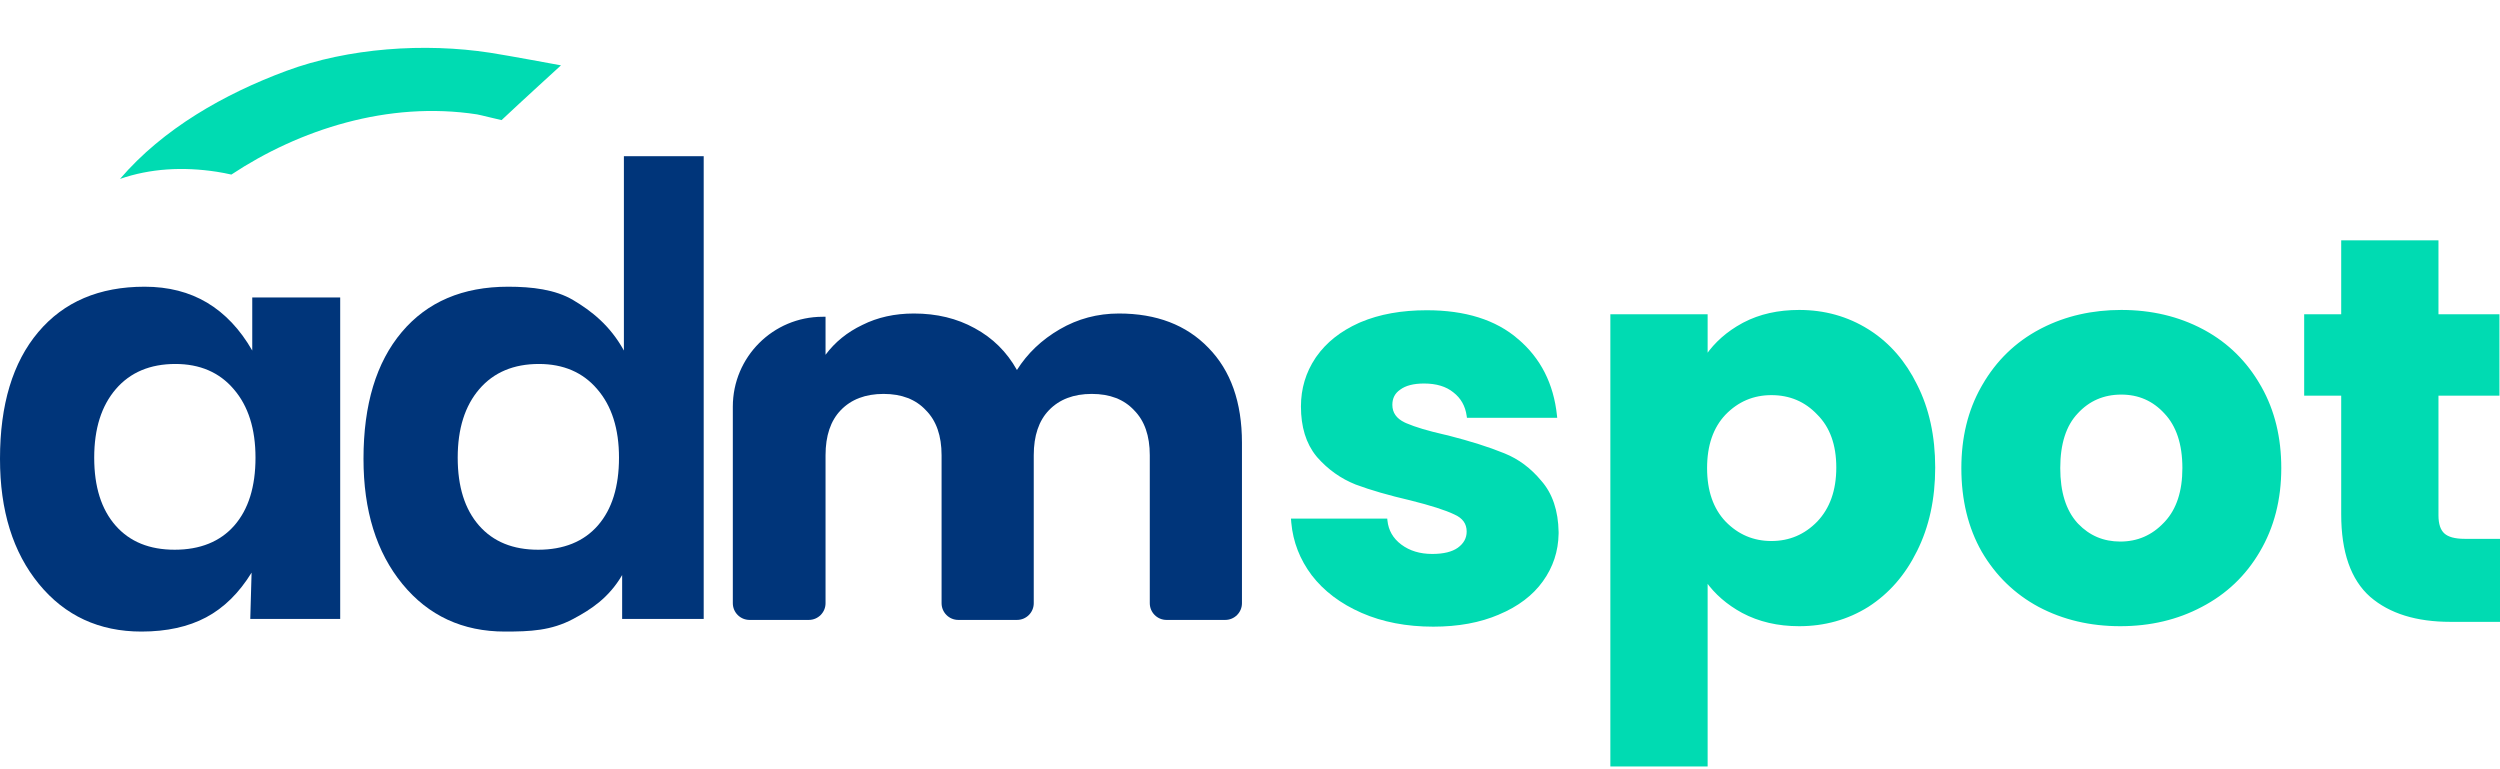 <svg width="1145" height="352" viewBox="0 0 1145 352" fill="none" xmlns="http://www.w3.org/2000/svg">
<path d="M117.019 209.617C117.019 196.395 113.705 185.947 107.076 178.272C100.507 170.534 91.544 166.697 80.336 166.697C68.773 166.697 59.687 170.52 53.079 178.166C46.458 185.851 43.147 196.303 43.147 209.617C43.147 222.932 46.405 233.277 52.932 240.708C59.459 248.139 68.463 251.775 80.03 251.775C91.597 251.775 100.865 248.086 107.34 240.666C113.814 233.246 117.019 222.889 117.019 209.575V209.617ZM155.811 283.47H114.626L115.227 262.269C109.484 271.591 102.538 278.417 94.391 282.749C86.244 287.081 76.378 289.251 64.794 289.258C45.393 289.258 29.738 282 17.83 267.485C5.922 252.969 -0.021 233.832 5.59207e-05 210.073C5.59207e-05 185.29 5.842 165.965 17.524 152.1C29.207 138.235 45.456 131.305 66.27 131.313C77.131 131.313 86.659 133.751 94.855 138.627C103.059 143.545 109.986 150.87 115.532 160.548V136.231H155.811V283.47Z" fill="#00357A"/>
<path d="M283.502 209.618C283.502 196.396 280.188 185.947 273.559 178.273C266.99 170.534 258.028 166.697 246.819 166.697C235.256 166.697 226.17 170.52 219.563 178.167C212.941 185.852 209.63 196.304 209.63 209.618C209.63 222.932 212.888 233.278 219.415 240.709C225.942 248.14 234.946 251.776 246.513 251.776C258.08 251.776 267.349 248.087 273.823 240.666C280.297 233.246 283.502 222.89 283.502 209.576V209.618ZM322.294 283.471H284.942V263.379C278.844 273.826 270.678 279.139 262.531 283.471C252.393 288.861 242.862 289.251 231.277 289.258C211.876 289.258 196.221 282.001 184.313 267.485C172.406 252.97 166.462 233.833 166.483 210.074C166.483 185.29 172.325 165.966 184.008 152.1C195.691 138.235 211.939 131.306 232.753 131.313C243.614 131.313 254.335 132.573 262.531 137.449C270.727 142.326 279.339 148.922 285.743 160.549V71.55L322.294 71.55V283.471Z" fill="#00357A"/>
<path d="M512.446 143.586C529.664 143.586 543.322 148.811 553.421 159.262C563.685 169.712 568.817 184.227 568.817 202.806V276.266C568.817 280.495 565.389 283.923 561.161 283.923H534.257C530.029 283.923 526.601 280.495 526.601 276.266V208.529C526.601 199.571 524.2 192.687 519.399 187.877C514.764 182.9 508.307 180.412 500.029 180.412C491.752 180.412 485.212 182.9 480.411 187.877C475.776 192.687 473.458 199.571 473.458 208.529V276.266C473.458 280.495 470.03 283.923 465.802 283.923H438.898C434.67 283.923 431.242 280.495 431.242 276.266V208.529C431.242 199.571 428.841 192.687 424.04 187.877C419.405 182.9 412.948 180.412 404.67 180.412C396.393 180.412 389.853 182.9 385.052 187.877C380.417 192.687 378.099 199.571 378.099 208.529V276.266C378.099 280.495 374.671 283.923 370.442 283.923H343.29C339.062 283.923 335.634 280.495 335.634 276.266V186.232C335.634 163.504 354.059 145.079 376.787 145.079H378.099V162.497C382.403 156.691 388.032 152.129 394.985 148.811C401.939 145.328 409.802 143.586 418.577 143.586C429.007 143.586 438.278 145.825 446.39 150.304C454.668 154.783 461.124 161.169 465.76 169.464C470.561 161.833 477.1 155.612 485.378 150.802C493.656 145.991 502.678 143.586 512.446 143.586Z" fill="#00357A"/>
<path d="M713.361 244.473C713.218 252.401 710.859 259.549 706.287 265.904L706.288 265.905C701.732 272.303 695.08 277.336 686.36 281.017L686.359 281.016C677.799 284.699 667.83 286.535 656.463 286.535C644.257 286.535 633.37 284.45 623.812 280.267C614.262 276.087 606.703 270.393 601.154 263.179L601.151 263.174C595.778 256.024 592.688 248.082 591.888 239.354L591.818 238.507L591.78 237.993H634.923L634.967 238.422C635.452 243.101 637.628 246.885 641.519 249.798C645.418 252.715 650.223 254.186 655.963 254.187C661.24 254.187 665.205 253.197 667.922 251.284C670.806 249.204 672.213 246.602 672.213 243.454C672.213 241.549 671.717 239.925 670.742 238.562C669.764 237.196 668.28 236.061 666.258 235.173L666.25 235.169L666.243 235.166C662.129 233.195 655.429 231.045 646.117 228.722V228.723C636.118 226.395 627.774 223.98 621.091 221.479L621.081 221.477C614.352 218.791 608.547 214.677 603.672 209.141L603.213 208.59C598.597 202.898 596.311 195.403 596.311 186.152C596.311 178.088 598.502 170.77 602.884 164.212L602.885 164.209L603.318 163.583C607.849 157.152 614.27 152.076 622.559 148.346L622.563 148.344L623.385 147.988C631.938 144.373 641.969 142.573 653.467 142.573C671.021 142.573 684.877 146.911 694.975 155.645H694.974C705.228 164.367 711.106 175.943 712.616 190.338L712.672 190.866H672.274L672.218 190.453C671.568 185.754 669.465 182.049 665.908 179.307L665.899 179.3C662.511 176.563 657.967 175.171 652.218 175.171C647.278 175.171 643.567 176.158 641.019 178.064L641.011 178.071L641.004 178.076C638.475 179.811 637.217 182.236 637.217 185.405C637.217 187.31 637.712 188.956 638.691 190.363C639.672 191.773 641.158 192.97 643.18 193.939L644.01 194.31C648.01 196.036 653.802 197.771 661.401 199.513L663.057 199.886L663.073 199.89C673.399 202.549 681.825 205.211 688.343 207.879L688.957 208.12C695.274 210.666 700.795 214.789 705.517 220.477H705.516C710.598 226.229 713.2 233.986 713.368 243.695V243.703L713.361 244.473Z" fill="#00DBB2" stroke="#00DBB2" stroke-width="0.957"/>
<path d="M824.026 142.432C835.581 142.432 846.059 145.36 855.447 151.22L856.321 151.776C865.295 157.606 872.374 165.789 877.562 176.31H877.562C883.088 187.178 885.843 199.789 885.843 214.128C885.843 228.466 883.086 241.156 877.563 252.188L877.564 252.189C872.21 263.051 864.84 271.503 855.452 277.53L855.447 277.534C846.059 283.394 835.581 286.322 824.026 286.322C814.318 286.322 805.678 284.315 798.119 280.289L798.115 280.287C791.24 276.542 785.738 271.771 781.618 265.973V350.567H738.023V144.424H781.618V162.995C785.737 157.054 791.239 152.211 798.115 148.466L798.812 148.094C806.052 144.313 814.462 142.432 824.026 142.432ZM971.563 142.432C985.264 142.432 997.644 145.352 1008.69 151.202L1009.72 151.759C1020.28 157.586 1028.65 165.847 1034.81 176.534L1035.4 177.559C1041.37 188.198 1044.35 200.476 1044.35 214.377C1044.35 228.729 1041.09 241.432 1034.56 252.471C1028.2 263.338 1019.41 271.699 1008.19 277.55L1008.19 277.551C997.145 283.401 984.766 286.322 971.065 286.322C957.364 286.322 944.985 283.401 933.938 277.551L933.936 277.55C923.052 271.697 914.428 263.334 908.067 252.469L908.064 252.464C901.867 241.59 898.776 228.889 898.776 214.377C898.776 200.476 901.756 188.198 907.729 177.559L908.316 176.534C914.677 165.502 923.386 157.055 934.438 151.202L935.477 150.662C946.259 145.172 958.291 142.432 971.563 142.432ZM1116.34 110.558V144.424H1144.27V180.74H1116.34V236.041C1116.34 240.128 1117.32 242.956 1119.18 244.652C1121.04 246.357 1124.21 247.266 1128.83 247.266H1144.52V284.33H1122.34C1106.81 284.33 1094.64 280.576 1085.88 273.008L1085.87 273.004C1077.09 265.24 1072.75 252.712 1072.75 235.543V180.74H1055.79V144.424H1072.75V110.558H1116.34ZM971.563 180.242C963.382 180.242 956.613 183.177 951.221 189.052L951.217 189.057C945.844 194.747 943.119 203.16 943.119 214.377C943.119 225.424 945.76 233.842 950.972 239.701L951.481 240.244C956.786 245.759 963.304 248.511 971.065 248.511C979.077 248.511 985.851 245.578 991.413 239.696L991.418 239.691L991.944 239.135C997.301 233.303 1000.01 225.073 1000.01 214.377C1000.01 203.333 997.204 194.917 991.662 189.057L991.657 189.052C986.263 183.175 979.575 180.242 971.563 180.242ZM811.31 180.491C802.963 180.491 795.855 183.509 789.96 189.561L789.959 189.56C784.248 195.591 781.368 203.845 781.368 214.377C781.368 224.909 784.249 233.162 789.959 239.193H789.96C795.855 245.244 802.963 248.262 811.31 248.262C819.656 248.262 826.764 245.244 832.659 239.193C838.538 232.993 841.5 224.656 841.5 214.128C841.5 203.596 838.537 195.429 832.664 189.564L832.654 189.556V189.555C826.929 183.511 819.825 180.491 811.31 180.491Z" fill="#00DBB2" stroke="#00DBB2" stroke-width="0.957"/>
<path d="M256.928 29.929C256.928 29.929 232.193 25.337 224.474 24.155C194.562 19.546 159.542 21.922 131.145 32.462C102.747 43.003 74.705 58.904 54.961 81.945C68.778 77.155 83.797 76.285 99.284 78.669C101.531 79.016 103.766 79.448 105.967 79.953C137.007 59.406 177.736 46.114 218.507 52.391C219.728 52.579 228.541 54.814 229.715 55.008C238.786 46.47 256.928 29.929 256.928 29.929Z" fill="#00DBB2"/>
</svg>
